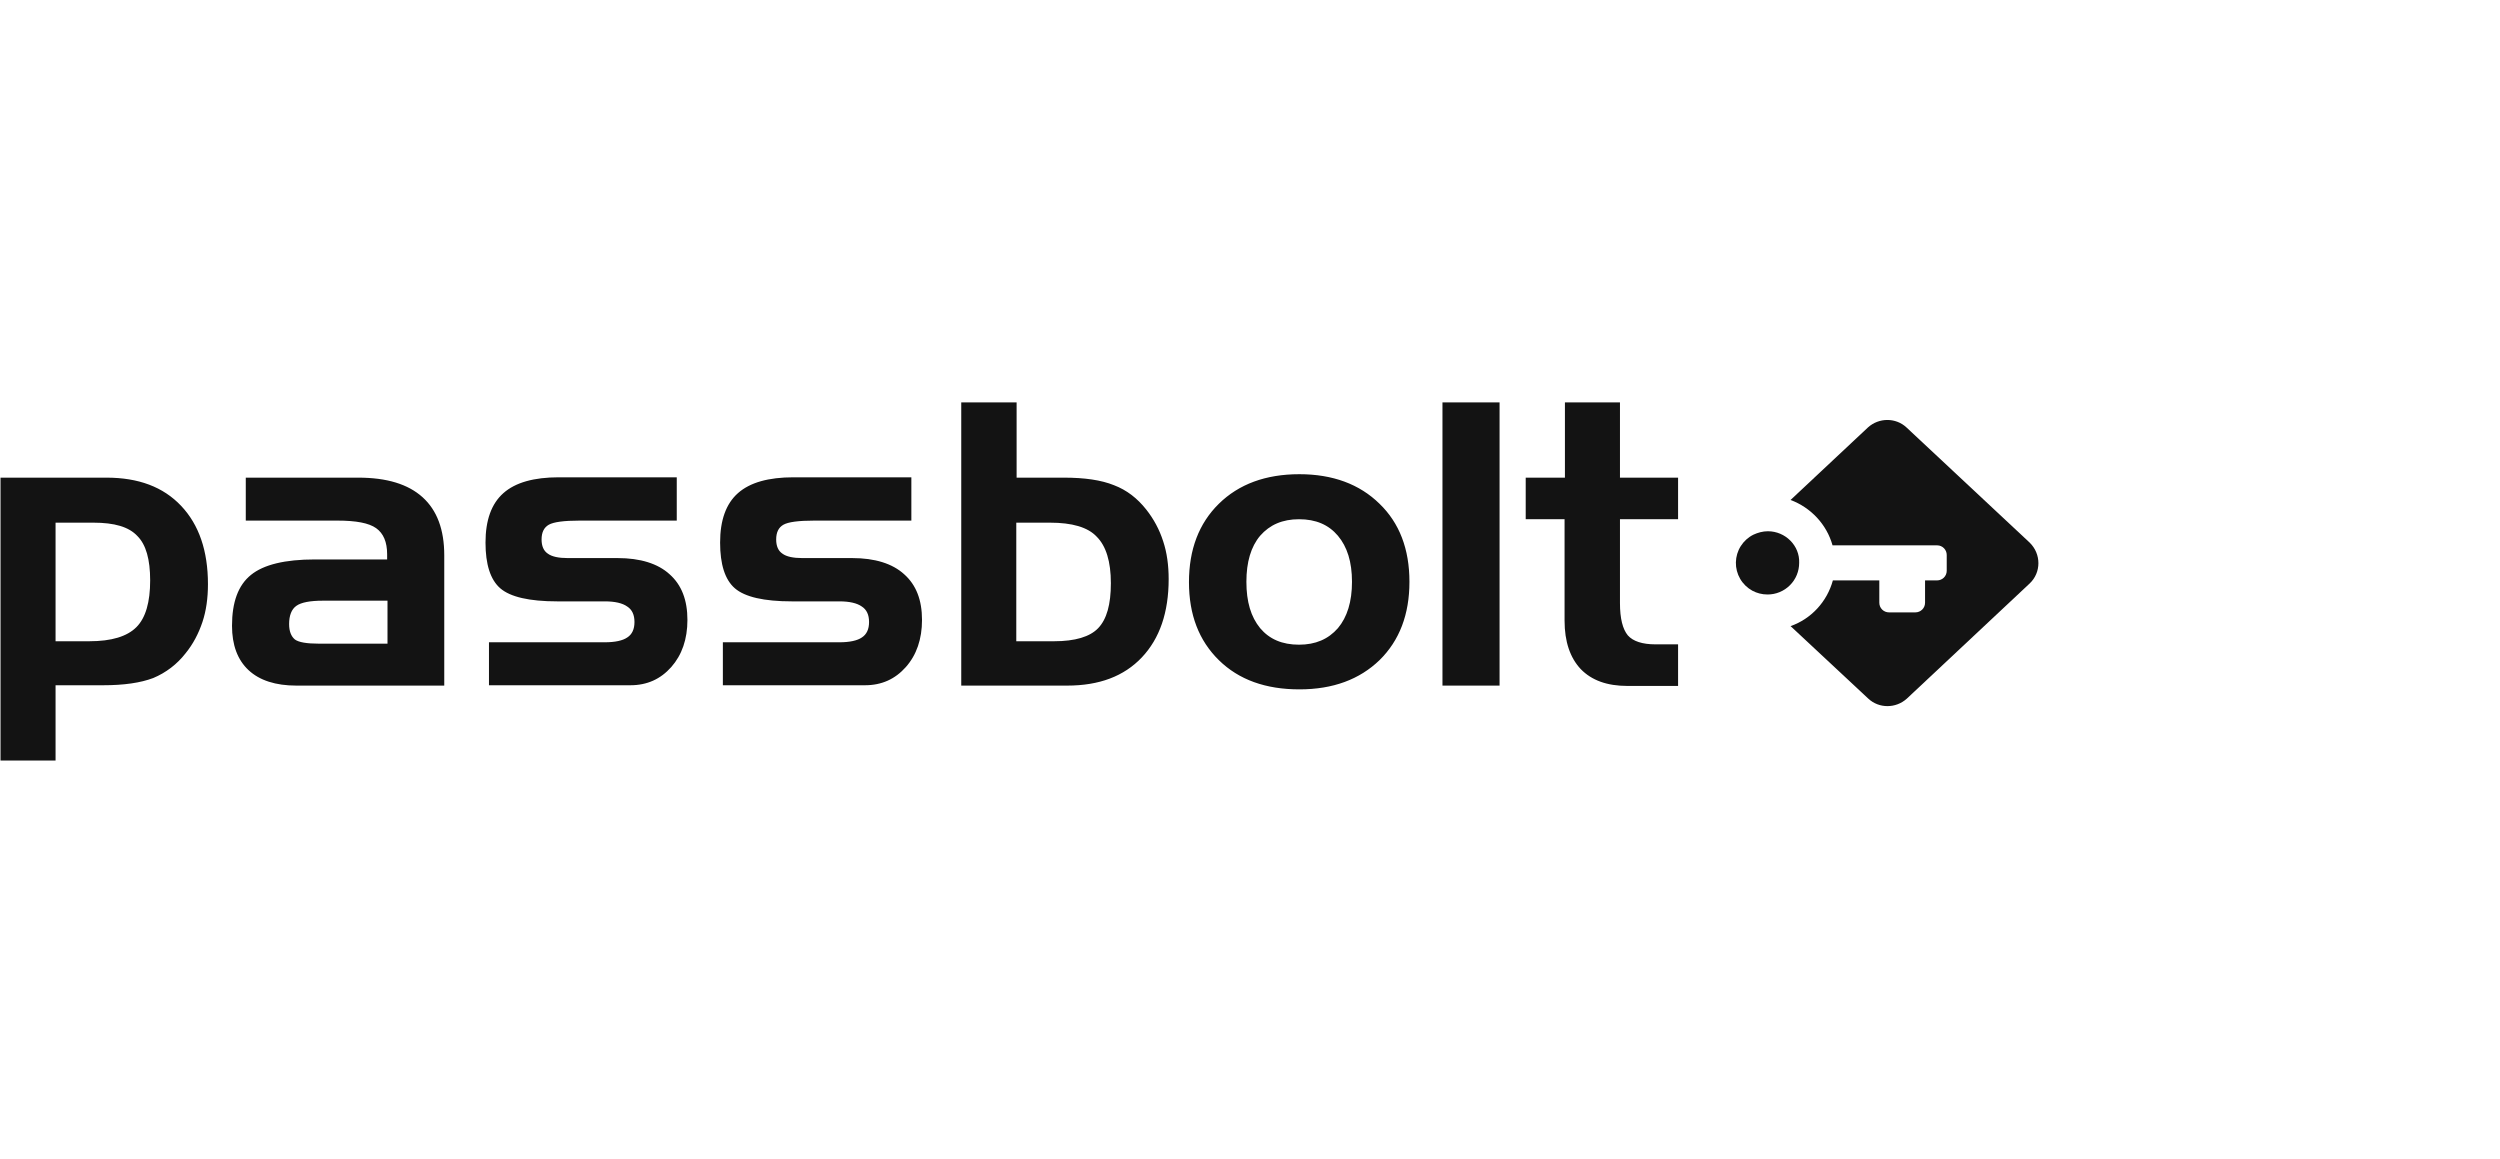 <?xml version="1.0" encoding="UTF-8"?>
<svg xmlns="http://www.w3.org/2000/svg" width="138" height="64" viewBox="0 0 138 64" fill="none">
  <path d="M3.067 28.851V35.397H4.928C6.162 35.397 7.016 35.132 7.529 34.619C8.042 34.107 8.289 33.234 8.289 32.039C8.289 30.881 8.061 30.066 7.586 29.591C7.111 29.079 6.314 28.851 5.156 28.851H3.067ZM0.029 26.366H5.877C7.643 26.366 9.01 26.878 9.997 27.922C10.985 28.966 11.479 30.407 11.479 32.247C11.479 33.007 11.384 33.709 11.175 34.335C10.966 34.961 10.662 35.549 10.244 36.061C9.777 36.663 9.162 37.133 8.459 37.427C7.757 37.693 6.846 37.826 5.687 37.826H3.067V41.981H0.029V26.366ZM17.592 35.53H21.39V33.158H17.82C17.117 33.158 16.624 33.253 16.358 33.443C16.092 33.632 15.959 33.974 15.959 34.449C15.959 34.847 16.074 35.132 16.282 35.302C16.491 35.454 16.928 35.53 17.592 35.53ZM13.567 26.366H19.776C21.352 26.366 22.529 26.726 23.326 27.447C24.124 28.168 24.523 29.231 24.523 30.654V37.845H16.358C15.219 37.845 14.327 37.56 13.719 36.991C13.111 36.422 12.807 35.606 12.807 34.544C12.807 33.234 13.149 32.304 13.852 31.736C14.554 31.166 15.732 30.881 17.383 30.881H21.37V30.597C21.37 29.914 21.162 29.439 20.763 29.155C20.364 28.871 19.662 28.737 18.618 28.737H13.567L13.567 26.366ZM26.991 35.454H33.39C33.959 35.454 34.377 35.359 34.624 35.189C34.89 35.018 35.023 34.733 35.023 34.335C35.023 33.936 34.89 33.652 34.624 33.481C34.358 33.291 33.941 33.196 33.39 33.196H30.769C29.212 33.196 28.167 32.95 27.617 32.476C27.067 32.001 26.8 31.147 26.8 29.952C26.8 28.719 27.124 27.808 27.788 27.22C28.452 26.631 29.478 26.347 30.845 26.347H37.357V28.737H32.003C31.13 28.737 30.56 28.814 30.294 28.965C30.029 29.117 29.895 29.382 29.895 29.781C29.895 30.142 30.009 30.407 30.237 30.559C30.465 30.73 30.845 30.806 31.339 30.806H34.092C35.345 30.806 36.313 31.109 36.959 31.697C37.624 32.286 37.946 33.121 37.946 34.221C37.946 35.283 37.642 36.156 37.054 36.821C36.465 37.484 35.725 37.826 34.794 37.826H26.991V35.454ZM39.941 35.454H46.339C46.909 35.454 47.327 35.359 47.574 35.189C47.839 35.018 47.972 34.733 47.972 34.335C47.972 33.936 47.839 33.652 47.574 33.481C47.307 33.291 46.89 33.196 46.339 33.196H43.719C42.161 33.196 41.117 32.95 40.567 32.476C40.016 32.001 39.75 31.147 39.75 29.952C39.75 28.719 40.073 27.808 40.737 27.22C41.402 26.631 42.427 26.347 43.794 26.347H50.307V28.737H44.952C44.079 28.737 43.509 28.814 43.244 28.965C42.978 29.117 42.845 29.382 42.845 29.781C42.845 30.142 42.959 30.407 43.187 30.559C43.414 30.73 43.794 30.806 44.288 30.806H47.041C48.294 30.806 49.262 31.109 49.908 31.697C50.573 32.286 50.895 33.121 50.895 34.221C50.895 35.283 50.592 36.156 50.003 36.821C49.414 37.484 48.674 37.826 47.744 37.826H39.902V35.454H39.941ZM56.117 22.211V26.366H58.719C59.877 26.366 60.788 26.499 61.491 26.783C62.194 27.049 62.782 27.504 63.276 28.131C63.688 28.652 64.004 29.243 64.206 29.876C64.415 30.502 64.51 31.204 64.51 31.963C64.51 33.803 64.016 35.246 63.029 36.289C62.042 37.332 60.675 37.845 58.909 37.845H53.061V22.211H56.117ZM57.959 28.851H56.099V35.397H58.187C59.346 35.397 60.162 35.151 60.618 34.676C61.092 34.182 61.32 33.367 61.32 32.191C61.32 30.996 61.054 30.141 60.542 29.629C60.048 29.098 59.175 28.851 57.959 28.851ZM68.801 32.115C68.801 33.215 69.048 34.05 69.561 34.676C70.074 35.283 70.776 35.587 71.706 35.587C72.617 35.587 73.32 35.283 73.852 34.676C74.364 34.069 74.63 33.215 74.63 32.115C74.63 31.014 74.364 30.179 73.852 29.572C73.339 28.965 72.637 28.662 71.706 28.662C70.795 28.662 70.092 28.965 69.561 29.572C69.048 30.179 68.801 31.033 68.801 32.115ZM77.801 32.115C77.801 33.917 77.251 35.359 76.149 36.441C75.048 37.503 73.586 38.053 71.725 38.053C69.864 38.053 68.384 37.522 67.282 36.441C66.181 35.359 65.631 33.936 65.631 32.134C65.631 30.331 66.181 28.889 67.282 27.807C68.384 26.726 69.864 26.176 71.725 26.176C73.567 26.176 75.048 26.726 76.149 27.807C77.251 28.87 77.801 30.312 77.801 32.115ZM82.776 37.845H79.624V22.211H82.776V37.845ZM84.238 26.366H86.384V22.211H89.422V26.366H92.63V28.661H89.422V33.291C89.422 34.145 89.574 34.733 89.858 35.075C90.143 35.397 90.656 35.568 91.377 35.568H92.63V37.864H89.839C88.719 37.864 87.864 37.56 87.257 36.934C86.668 36.308 86.364 35.416 86.364 34.259V28.661H84.219V26.366L84.238 26.366Z" fill="#131313"></path>
  <path d="M112.036 29.951L105.238 23.595C104.649 23.045 103.719 23.045 103.111 23.595L98.839 27.598C99.959 28.016 100.833 28.946 101.156 30.103H106.928C107.232 30.103 107.459 30.349 107.459 30.634V31.507C107.459 31.811 107.212 32.038 106.928 32.038H106.263V33.271C106.263 33.575 106.016 33.803 105.732 33.803H104.27C104.2 33.803 104.131 33.789 104.066 33.763C104.002 33.736 103.943 33.697 103.894 33.648C103.844 33.598 103.805 33.539 103.778 33.475C103.752 33.41 103.738 33.341 103.738 33.271V32.038H101.175C100.852 33.215 99.979 34.163 98.839 34.562L103.131 38.565C103.719 39.115 104.649 39.115 105.257 38.565L112.036 32.209C112.681 31.602 112.681 30.578 112.036 29.951Z" fill="#131313"></path>
  <path d="M97.586 29.325C97.301 29.325 97.036 29.401 96.789 29.514C96.503 29.656 96.262 29.874 96.091 30.144C95.92 30.413 95.827 30.725 95.821 31.044C95.815 31.363 95.897 31.677 96.058 31.953C96.218 32.229 96.452 32.455 96.732 32.608C96.979 32.74 97.263 32.816 97.567 32.816C97.796 32.816 98.024 32.772 98.236 32.684C98.448 32.597 98.641 32.468 98.803 32.306C98.966 32.144 99.094 31.952 99.182 31.739C99.269 31.527 99.314 31.3 99.314 31.071C99.352 30.122 98.555 29.325 97.586 29.325Z" fill="#131313"></path>
</svg>
